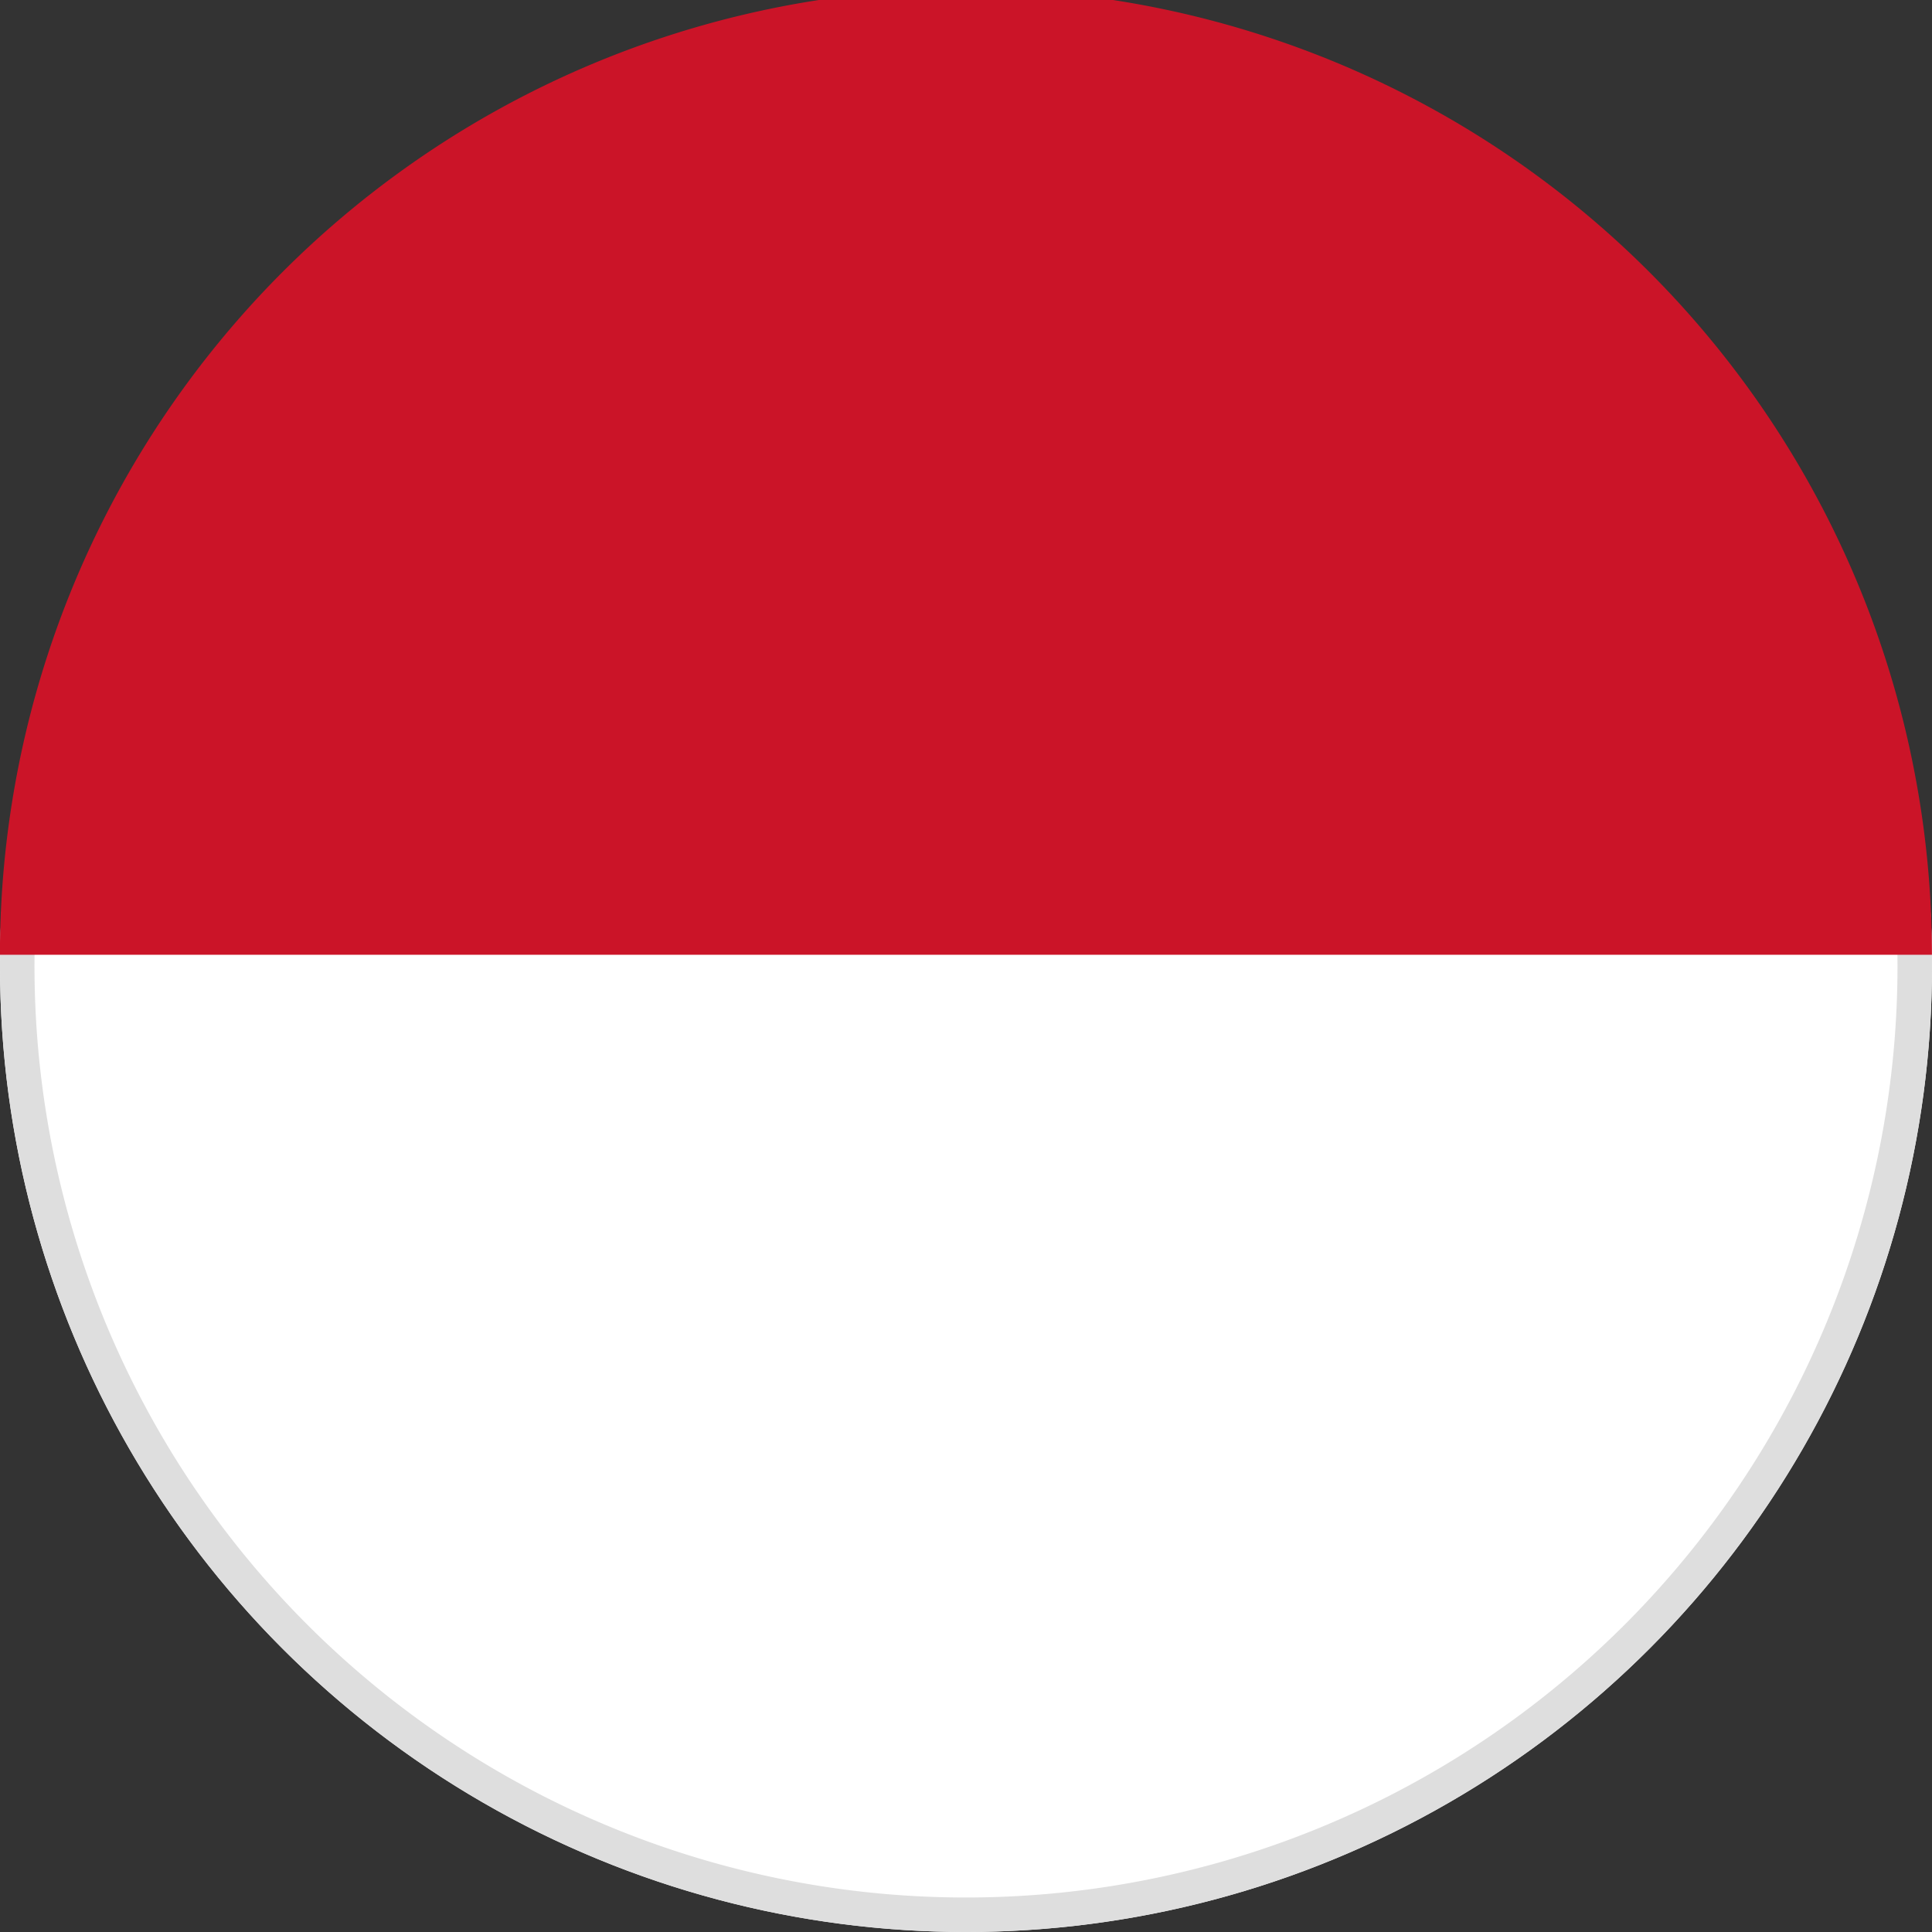 <svg xmlns="http://www.w3.org/2000/svg" width="28" height="28" viewBox="0 0 28 28">
  <rect x="0" y="0" width="28" height="28" fill="#333333" stroke="none"/>
  <g id="波兰" transform="translate(-685 -634)">
    <circle id="椭圆_367" data-name="椭圆 367" cx="14" cy="14" r="14" transform="translate(685 634)" fill="#fff"/>
    <path id="椭圆_367_-_轮廓" data-name="椭圆 367 - 轮廓" d="M14,.5A13.5,13.5,0,0,0,4.454,23.546,13.5,13.5,0,1,0,23.546,4.454,13.412,13.412,0,0,0,14,.5M14,0A14,14,0,1,1,0,14,14,14,0,0,1,14,0Z" transform="translate(685 634)" fill="#dedede"/>
    <path id="路径_3513" data-name="路径 3513" d="M0,19.725a14,14,0,0,1,28,0" transform="translate(684.999 628.112)" fill="#cb1428"/>
  </g>
</svg>

